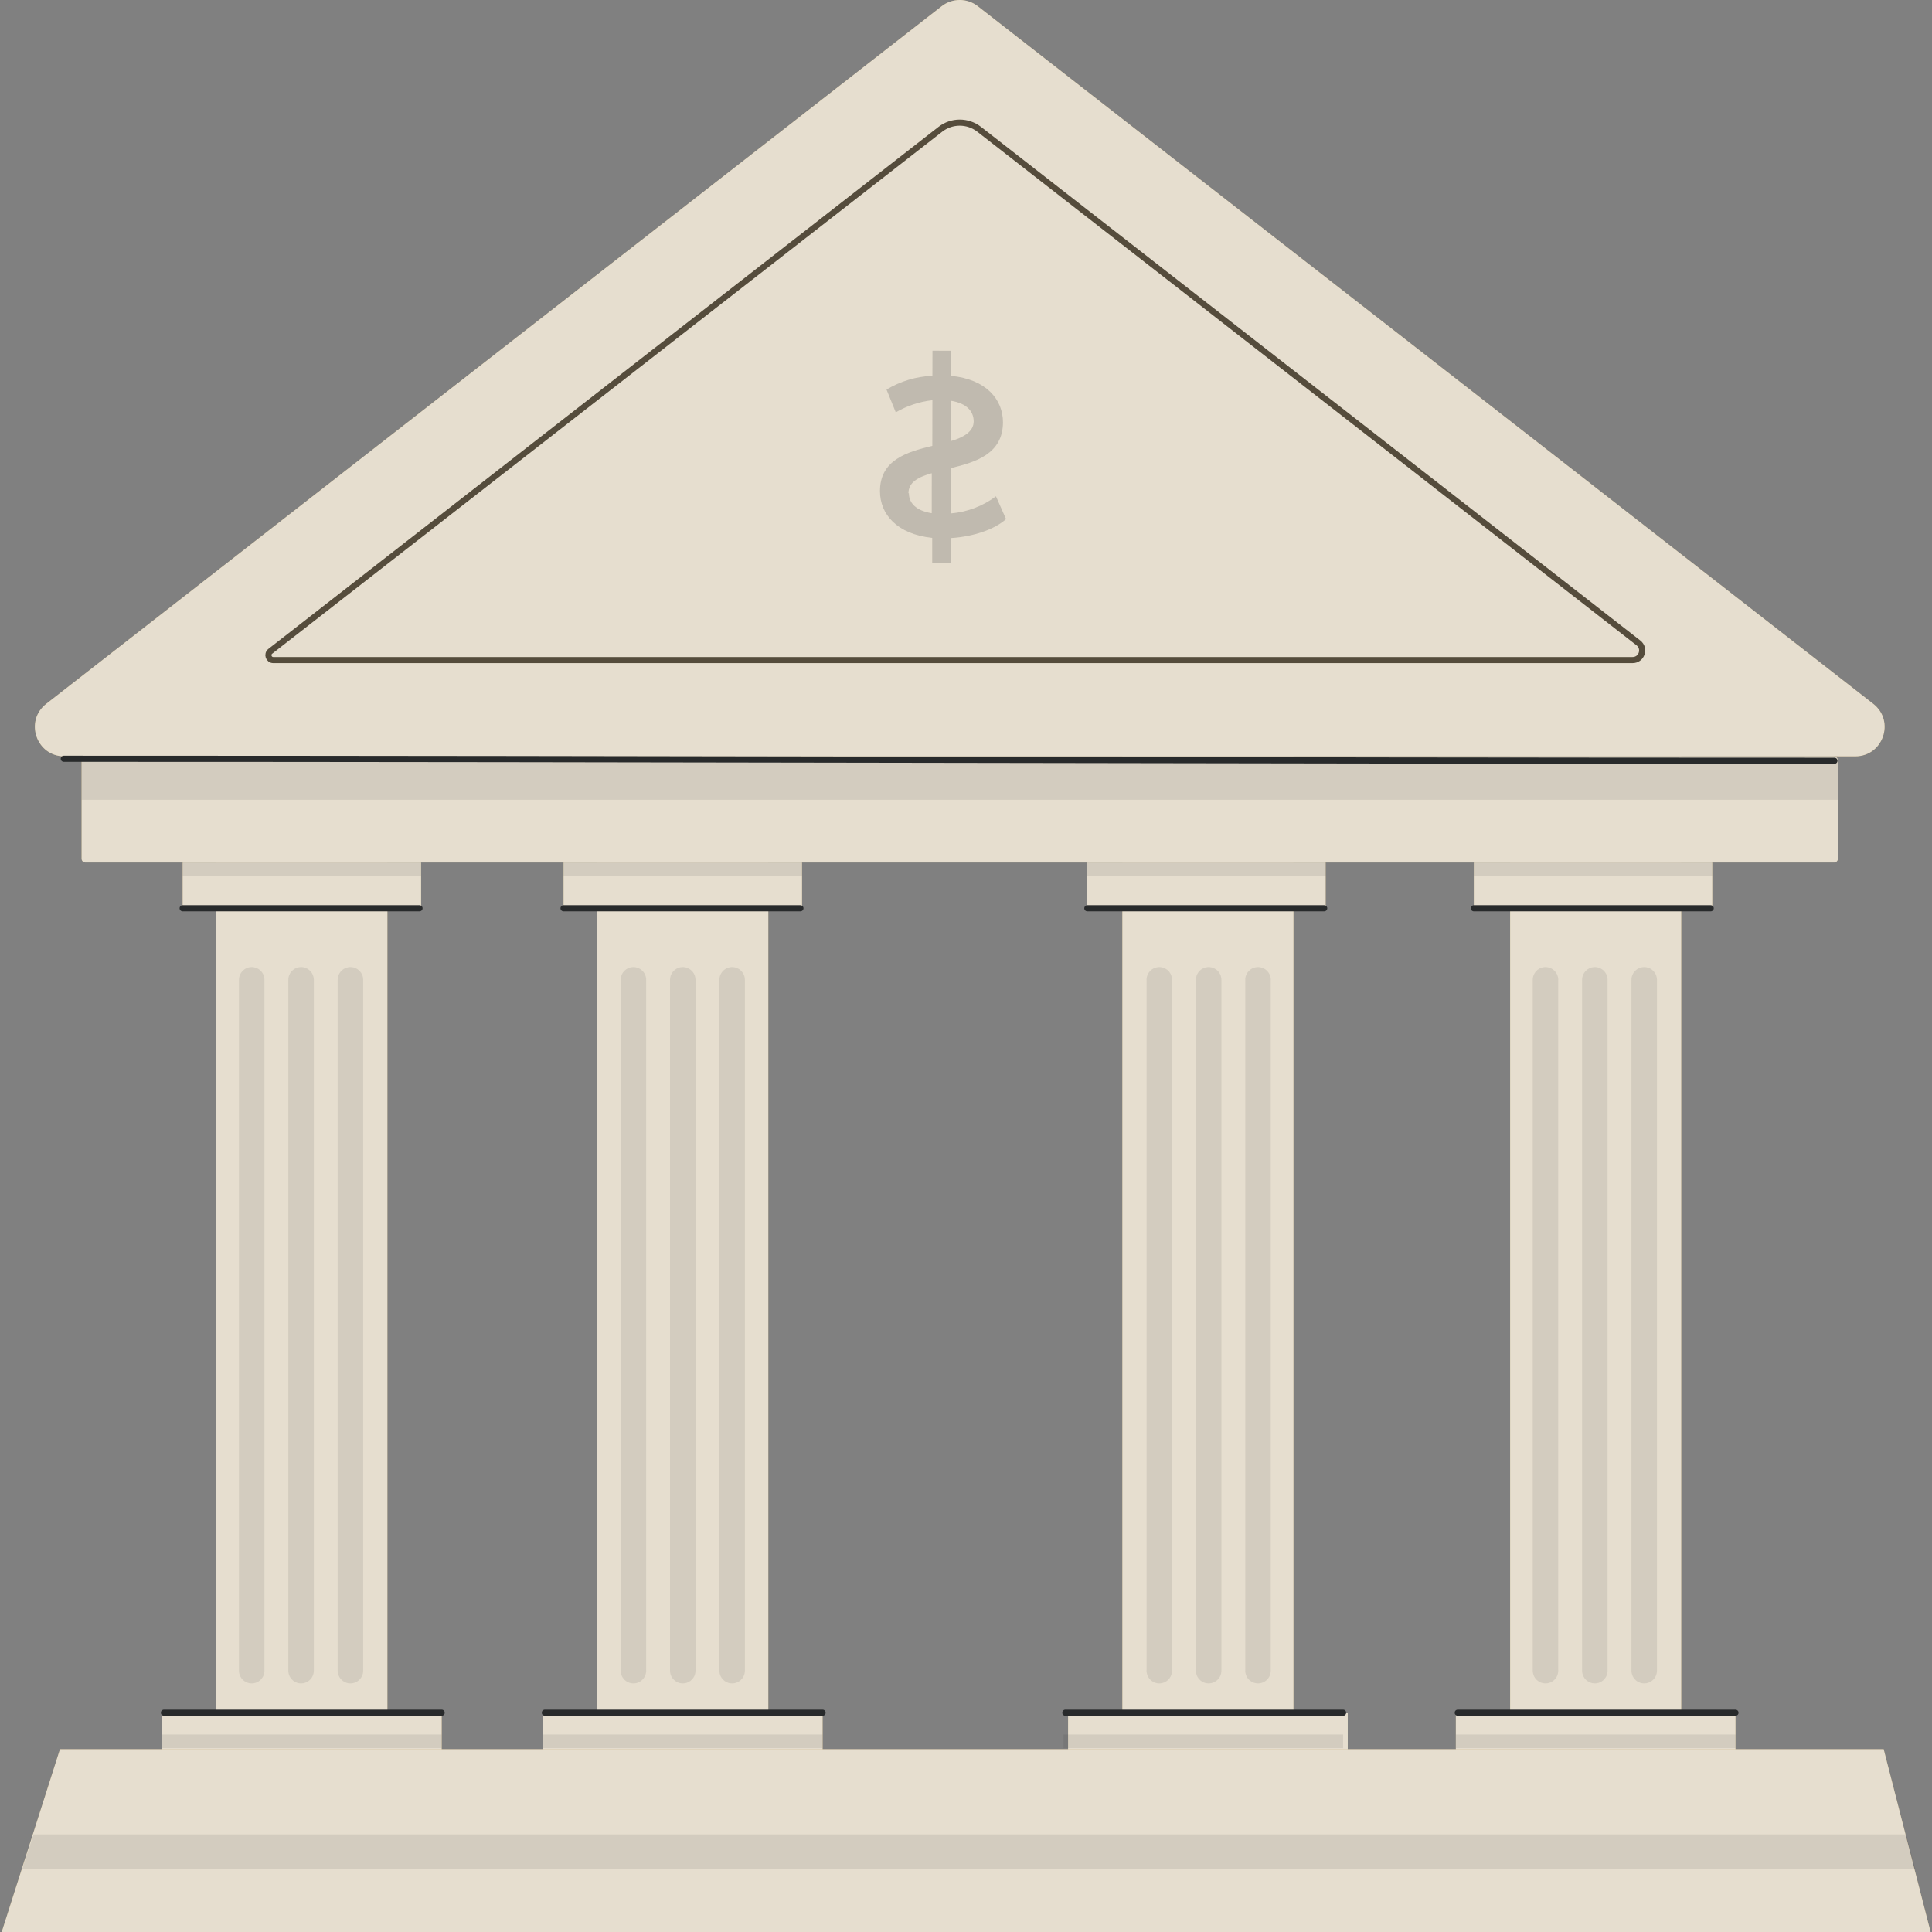 <svg width="80" height="80" viewBox="0 0 80 80" fill="none" xmlns="http://www.w3.org/2000/svg">
<rect x="0" y="0" width="80" height="80" fill="#808080" stroke="none"/>
<g clip-path="url(#clip0_175_4776)">
<path d="M39.741 31.318H76.82C77.977 31.318 78.48 29.854 77.567 29.143L60.05 15.496L40.488 0.257C40.049 -0.086 39.433 -0.086 38.993 0.257L19.432 15.496L1.915 29.143C1.002 29.854 1.505 31.318 2.662 31.318H39.741Z" fill="#BE9F65"/>
<path d="M62.532 31.318H69.616V72.431H62.532V31.318Z" fill="#BE9F65"/>
<path d="M46.475 31.318H53.559V72.431H46.475V31.318Z" fill="#BE9F65"/>
<path d="M24.73 31.318H31.814V72.431H24.73V31.318Z" fill="#BE9F65"/>
<path d="M8.958 31.318H16.041V72.431H8.958V31.318Z" fill="#BE9F65"/>
<path d="M3.535 35.715H75.947C76.033 35.715 76.103 35.645 76.103 35.558V31.474C76.103 31.388 76.033 31.318 75.947 31.318H3.535C3.449 31.318 3.379 31.388 3.379 31.474V35.558C3.379 35.645 3.449 35.715 3.535 35.715Z" fill="#BE9F65"/>
<path d="M60.284 70.92H71.863V72.819H60.284V70.92Z" fill="#BE9F65"/>
<path d="M44.228 70.92H55.807V72.819H44.228V70.92Z" fill="#BE9F65"/>
<path d="M22.483 70.92H34.062V72.819H22.483V70.92Z" fill="#BE9F65"/>
<path d="M6.71 70.92H18.289V72.819H6.71V70.92Z" fill="#BE9F65"/>
<g opacity="0.7">
<path d="M39.741 31.318H76.82C77.977 31.318 78.48 29.854 77.567 29.143L60.05 15.496L40.488 0.257C40.049 -0.086 39.433 -0.086 38.993 0.257L19.432 15.496L1.915 29.143C1.002 29.854 1.505 31.318 2.662 31.318H39.741Z" fill="#F7FAFC"/>
<path d="M67.845 26.622L40.544 5.353C40.072 4.985 39.41 4.985 38.939 5.353L11.193 26.968C11.04 27.087 11.124 27.332 11.318 27.332H67.601C67.979 27.332 68.143 26.854 67.845 26.622Z" stroke="#282A2B" stroke-width="0.253" stroke-miterlimit="10"/>
<path d="M62.532 31.318H69.616V72.431H62.532V31.318Z" fill="#F7FAFC"/>
<path d="M46.475 31.318H53.559V72.431H46.475V31.318Z" fill="#F7FAFC"/>
<path d="M24.73 31.318H31.814V72.431H24.73V31.318Z" fill="#F7FAFC"/>
<path d="M8.958 31.318H16.041V72.431H8.958V31.318Z" fill="#F7FAFC"/>
<path d="M3.535 35.715H75.947C76.033 35.715 76.103 35.645 76.103 35.558V31.474C76.103 31.388 76.033 31.318 75.947 31.318H3.535C3.449 31.318 3.379 31.388 3.379 31.474V35.558C3.379 35.645 3.449 35.715 3.535 35.715Z" fill="#F7FAFC"/>
<path d="M60.284 70.92H71.863V72.819H60.284V70.92Z" fill="#F7FAFC"/>
<path d="M44.228 70.92H55.807V72.819H44.228V70.92Z" fill="#F7FAFC"/>
<path d="M22.483 70.92H34.062V72.819H22.483V70.92Z" fill="#F7FAFC"/>
<path d="M6.71 70.92H18.289V72.819H6.71V70.92Z" fill="#F7FAFC"/>
</g>
<path opacity="0.1" d="M3.379 31.318H76.103V33.117H3.379V31.318Z" fill="#282A2B"/>
<path d="M61.029 35.715H70.902V37.608H61.029V35.715Z" fill="#BE9F65"/>
<path d="M45.019 35.715H54.892V37.608H45.019V35.715Z" fill="#BE9F65"/>
<path d="M23.336 35.715H33.209V37.608H23.336V35.715Z" fill="#BE9F65"/>
<path d="M7.563 35.715H17.436V37.608H7.563V35.715Z" fill="#BE9F65"/>
<path opacity="0.7" d="M23.336 35.715H33.209V37.608H23.336V35.715Z" fill="#F7FAFC"/>
<path opacity="0.7" d="M7.563 35.715H17.436V37.608H7.563V35.715Z" fill="#F7FAFC"/>
<path opacity="0.7" d="M61.029 35.715H70.902V37.608H61.029V35.715Z" fill="#F7FAFC"/>
<path opacity="0.7" d="M45.019 35.715H54.892V37.608H45.019V35.715Z" fill="#F7FAFC"/>
<path opacity="0.1" d="M61.029 35.715H70.902V36.281H61.029V35.715Z" fill="#282A2B"/>
<path d="M70.837 37.61C67.568 37.61 64.298 37.61 61.029 37.61" stroke="#282A2B" stroke-width="0.253" stroke-miterlimit="10" stroke-linecap="round" stroke-linejoin="round"/>
<path opacity="0.1" d="M45.024 35.715H54.898V36.281H45.024V35.715Z" fill="#282A2B"/>
<path d="M54.832 37.61C51.563 37.61 48.294 37.61 45.024 37.61" stroke="#282A2B" stroke-width="0.253" stroke-miterlimit="10" stroke-linecap="round" stroke-linejoin="round"/>
<path opacity="0.1" d="M23.336 35.715H33.209V36.281H23.336V35.715Z" fill="#282A2B"/>
<path d="M33.144 37.61C29.874 37.61 26.605 37.61 23.335 37.61" stroke="#282A2B" stroke-width="0.253" stroke-miterlimit="10" stroke-linecap="round" stroke-linejoin="round"/>
<path opacity="0.1" d="M7.563 35.715H17.436V36.281H7.563V35.715Z" fill="#282A2B"/>
<path d="M17.371 37.61C14.102 37.61 10.832 37.61 7.563 37.61" stroke="#282A2B" stroke-width="0.253" stroke-miterlimit="10" stroke-linecap="round" stroke-linejoin="round"/>
<path opacity="0.1" d="M71.863 72.388H60.285V71.822H71.863V72.388Z" fill="#282A2B"/>
<path d="M60.361 70.921C64.195 70.921 68.029 70.921 71.863 70.921" stroke="#282A2B" stroke-width="0.253" stroke-miterlimit="10" stroke-linecap="round" stroke-linejoin="round"/>
<path opacity="0.1" d="M55.615 72.388H44.036V71.822H55.615V72.388Z" fill="#282A2B"/>
<path d="M44.113 70.921C47.947 70.921 51.781 70.921 55.615 70.921" stroke="#282A2B" stroke-width="0.253" stroke-miterlimit="10" stroke-linecap="round" stroke-linejoin="round"/>
<path opacity="0.1" d="M34.061 72.388H22.483V71.822H34.061V72.388Z" fill="#282A2B"/>
<path d="M22.56 70.921C26.394 70.921 30.228 70.921 34.062 70.921" stroke="#282A2B" stroke-width="0.253" stroke-miterlimit="10" stroke-linecap="round" stroke-linejoin="round"/>
<path opacity="0.1" d="M18.289 72.388H6.71V71.822H18.289V72.388Z" fill="#282A2B"/>
<path d="M6.787 70.921C10.621 70.921 14.455 70.921 18.289 70.921" stroke="#282A2B" stroke-width="0.253" stroke-miterlimit="10" stroke-linecap="round" stroke-linejoin="round"/>
<path d="M0 80.223H80L77.999 72.431H2.484L0 80.223Z" fill="#BE9F65"/>
<g opacity="0.7">
<path d="M0 80.223H80L77.999 72.431H2.484L0 80.223Z" fill="#F7FAFC"/>
</g>
<path opacity="0.1" d="M78.926 75.959H1.388L0.922 77.38H79.308L78.926 75.959Z" fill="#282A2B"/>
<path opacity="0.1" d="M68.083 69.707C68.375 69.707 68.611 69.47 68.611 69.179V40.572C68.611 40.28 68.375 40.044 68.083 40.044C67.792 40.044 67.555 40.28 67.555 40.572V69.178C67.555 69.47 67.792 69.707 68.083 69.707Z" fill="#282A2B"/>
<path opacity="0.1" d="M66.04 69.707C66.331 69.707 66.567 69.47 66.567 69.179V40.572C66.567 40.28 66.331 40.044 66.04 40.044C65.748 40.044 65.511 40.28 65.511 40.572V69.178C65.511 69.47 65.748 69.707 66.04 69.707Z" fill="#282A2B"/>
<path opacity="0.1" d="M63.996 69.707C64.287 69.707 64.524 69.47 64.524 69.179V40.572C64.524 40.28 64.287 40.044 63.996 40.044C63.704 40.044 63.468 40.28 63.468 40.572V69.178C63.468 69.47 63.704 69.707 63.996 69.707Z" fill="#282A2B"/>
<path opacity="0.1" d="M52.092 69.707C52.383 69.707 52.62 69.47 52.62 69.179V40.572C52.62 40.28 52.383 40.044 52.092 40.044C51.8 40.044 51.563 40.28 51.563 40.572V69.178C51.563 69.47 51.8 69.707 52.092 69.707Z" fill="#282A2B"/>
<path opacity="0.1" d="M50.048 69.707C50.339 69.707 50.576 69.47 50.576 69.179V40.572C50.576 40.28 50.339 40.044 50.048 40.044C49.756 40.044 49.52 40.28 49.52 40.572V69.178C49.52 69.47 49.756 69.707 50.048 69.707Z" fill="#282A2B"/>
<path opacity="0.1" d="M48.004 69.707C48.295 69.707 48.532 69.47 48.532 69.179V40.572C48.532 40.28 48.295 40.044 48.004 40.044C47.712 40.044 47.476 40.28 47.476 40.572V69.178C47.476 69.47 47.712 69.707 48.004 69.707Z" fill="#282A2B"/>
<path opacity="0.1" d="M30.316 69.707C30.608 69.707 30.844 69.47 30.844 69.179V40.572C30.844 40.28 30.608 40.044 30.316 40.044C30.024 40.044 29.788 40.28 29.788 40.572V69.178C29.788 69.47 30.024 69.707 30.316 69.707Z" fill="#282A2B"/>
<path opacity="0.1" d="M28.272 69.707C28.564 69.707 28.8 69.47 28.8 69.179V40.572C28.8 40.28 28.564 40.044 28.272 40.044C27.981 40.044 27.744 40.28 27.744 40.572V69.178C27.744 69.47 27.981 69.707 28.272 69.707Z" fill="#282A2B"/>
<path opacity="0.1" d="M26.229 69.707C26.52 69.707 26.757 69.47 26.757 69.179V40.572C26.757 40.28 26.52 40.044 26.229 40.044C25.937 40.044 25.701 40.28 25.701 40.572V69.178C25.701 69.47 25.937 69.707 26.229 69.707Z" fill="#282A2B"/>
<path opacity="0.1" d="M14.511 69.707C14.802 69.707 15.039 69.47 15.039 69.179V40.572C15.039 40.28 14.802 40.044 14.511 40.044C14.219 40.044 13.982 40.28 13.982 40.572V69.178C13.982 69.47 14.219 69.707 14.511 69.707Z" fill="#282A2B"/>
<path opacity="0.1" d="M12.467 69.707C12.758 69.707 12.995 69.47 12.995 69.179V40.572C12.995 40.28 12.758 40.044 12.467 40.044C12.175 40.044 11.939 40.28 11.939 40.572V69.178C11.939 69.47 12.175 69.707 12.467 69.707Z" fill="#282A2B"/>
<path opacity="0.1" d="M10.423 69.707C10.715 69.707 10.951 69.47 10.951 69.179V40.572C10.951 40.28 10.715 40.044 10.423 40.044C10.132 40.044 9.895 40.28 9.895 40.572V69.178C9.895 69.47 10.132 69.707 10.423 69.707Z" fill="#282A2B"/>
<path d="M75.96 31.503C51.467 31.503 27.135 31.419 2.642 31.419" stroke="#282A2B" stroke-width="0.253" stroke-miterlimit="10" stroke-linecap="round" stroke-linejoin="round"/>
<g opacity="0.2">
<path d="M38.601 22.272V23.318L39.367 23.321L39.369 22.28C40.287 22.224 41.176 21.928 41.658 21.494L41.24 20.551C40.694 20.959 40.045 21.205 39.366 21.26L39.369 19.385C40.407 19.134 41.522 18.796 41.531 17.493C41.531 16.54 40.839 15.706 39.381 15.563L39.378 14.524L38.612 14.522L38.609 15.56C37.938 15.589 37.285 15.785 36.709 16.131L37.092 17.074C37.557 16.803 38.074 16.632 38.609 16.572L38.605 18.463C37.567 18.713 36.435 19.039 36.438 20.338C36.437 21.29 37.139 22.118 38.601 22.272ZM39.373 18.259L39.373 16.594C40.034 16.701 40.317 17.035 40.318 17.447C40.319 17.859 39.922 18.105 39.38 18.263L39.373 18.259ZM37.617 20.423C37.619 19.966 38.029 19.751 38.582 19.595L38.581 21.251C37.927 21.145 37.636 20.826 37.635 20.423H37.617Z" fill="#282A2B"/>
</g>
</g>
<defs>
<clipPath id="clip0_175_4776">
<rect width="80" height="80" fill="white"/>
</clipPath>
</defs>
</svg>
